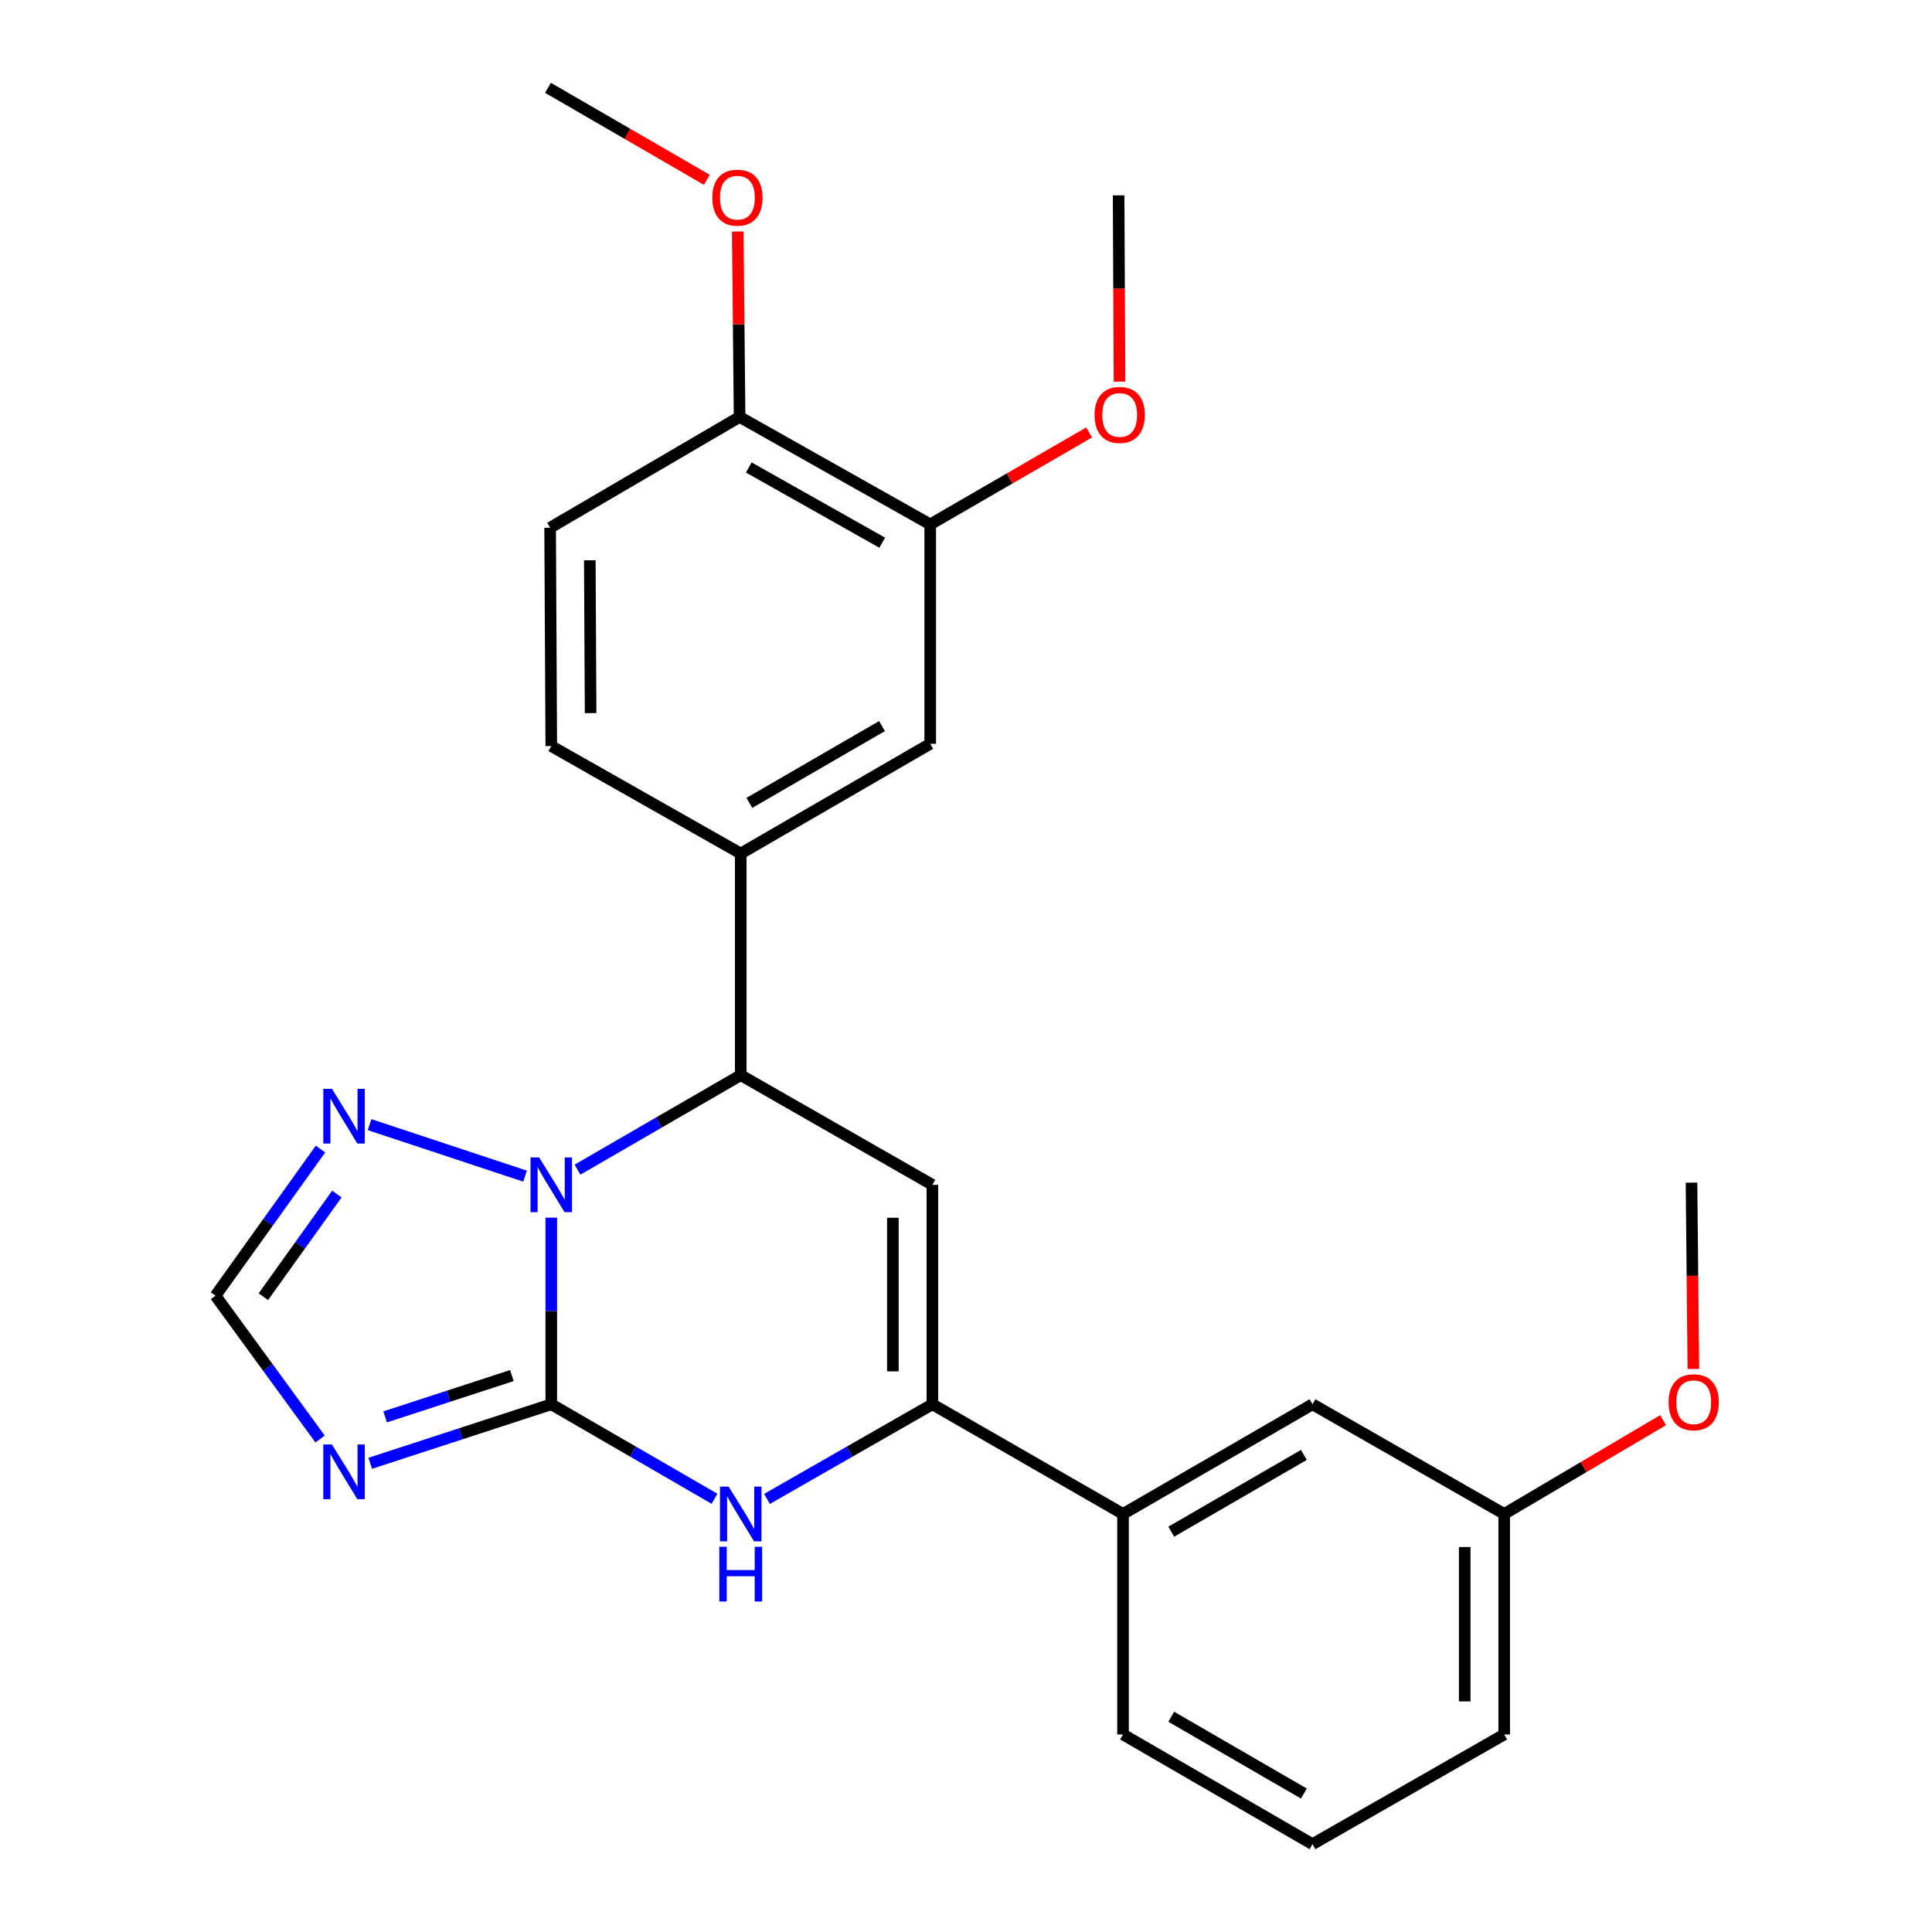 <?xml version='1.0' encoding='iso-8859-1'?>
<svg version='1.1' baseProfile='full'
              xmlns='http://www.w3.org/2000/svg'
                      xmlns:rdkit='http://www.rdkit.org/xml'
                      xmlns:xlink='http://www.w3.org/1999/xlink'
                  xml:space='preserve'
width='1000px' height='1000px' viewBox='0 0 1000 1000'>
<!-- END OF HEADER -->
<rect style='opacity:1.0;fill:#FFFFFF;stroke:none' width='1000' height='1000' x='0' y='0'> </rect>
<path class='bond-0' d='M 285.336,726.852 L 285.336,678.56' style='fill:none;fill-rule:evenodd;stroke:#000000;stroke-width:6px;stroke-linecap:butt;stroke-linejoin:miter;stroke-opacity:1' />
<path class='bond-0' d='M 285.336,678.56 L 285.336,630.267' style='fill:none;fill-rule:evenodd;stroke:#0000FF;stroke-width:6px;stroke-linecap:butt;stroke-linejoin:miter;stroke-opacity:1' />
<path class='bond-2' d='M 285.336,726.852 L 327.583,751.309' style='fill:none;fill-rule:evenodd;stroke:#000000;stroke-width:6px;stroke-linecap:butt;stroke-linejoin:miter;stroke-opacity:1' />
<path class='bond-2' d='M 327.583,751.309 L 369.83,775.765' style='fill:none;fill-rule:evenodd;stroke:#0000FF;stroke-width:6px;stroke-linecap:butt;stroke-linejoin:miter;stroke-opacity:1' />
<path class='bond-3' d='M 285.336,726.852 L 238.488,742.126' style='fill:none;fill-rule:evenodd;stroke:#000000;stroke-width:6px;stroke-linecap:butt;stroke-linejoin:miter;stroke-opacity:1' />
<path class='bond-3' d='M 238.488,742.126 L 191.639,757.4' style='fill:none;fill-rule:evenodd;stroke:#0000FF;stroke-width:6px;stroke-linecap:butt;stroke-linejoin:miter;stroke-opacity:1' />
<path class='bond-3' d='M 264.943,711.992 L 232.149,722.684' style='fill:none;fill-rule:evenodd;stroke:#000000;stroke-width:6px;stroke-linecap:butt;stroke-linejoin:miter;stroke-opacity:1' />
<path class='bond-3' d='M 232.149,722.684 L 199.355,733.376' style='fill:none;fill-rule:evenodd;stroke:#0000FF;stroke-width:6px;stroke-linecap:butt;stroke-linejoin:miter;stroke-opacity:1' />
<path class='bond-5' d='M 298.909,605.41 L 341.156,580.954' style='fill:none;fill-rule:evenodd;stroke:#0000FF;stroke-width:6px;stroke-linecap:butt;stroke-linejoin:miter;stroke-opacity:1' />
<path class='bond-5' d='M 341.156,580.954 L 383.403,556.497' style='fill:none;fill-rule:evenodd;stroke:#000000;stroke-width:6px;stroke-linecap:butt;stroke-linejoin:miter;stroke-opacity:1' />
<path class='bond-6' d='M 271.772,608.773 L 191.287,582.106' style='fill:none;fill-rule:evenodd;stroke:#0000FF;stroke-width:6px;stroke-linecap:butt;stroke-linejoin:miter;stroke-opacity:1' />
<path class='bond-1' d='M 482.594,613.267 L 482.594,726.852' style='fill:none;fill-rule:evenodd;stroke:#000000;stroke-width:6px;stroke-linecap:butt;stroke-linejoin:miter;stroke-opacity:1' />
<path class='bond-1' d='M 462.144,630.305 L 462.144,709.815' style='fill:none;fill-rule:evenodd;stroke:#000000;stroke-width:6px;stroke-linecap:butt;stroke-linejoin:miter;stroke-opacity:1' />
<path class='bond-27' d='M 482.594,613.267 L 383.403,556.497' style='fill:none;fill-rule:evenodd;stroke:#000000;stroke-width:6px;stroke-linecap:butt;stroke-linejoin:miter;stroke-opacity:1' />
<path class='bond-4' d='M 397,775.84 L 439.797,751.346' style='fill:none;fill-rule:evenodd;stroke:#0000FF;stroke-width:6px;stroke-linecap:butt;stroke-linejoin:miter;stroke-opacity:1' />
<path class='bond-4' d='M 439.797,751.346 L 482.594,726.852' style='fill:none;fill-rule:evenodd;stroke:#000000;stroke-width:6px;stroke-linecap:butt;stroke-linejoin:miter;stroke-opacity:1' />
<path class='bond-8' d='M 165.683,744.839 L 138.605,707.745' style='fill:none;fill-rule:evenodd;stroke:#0000FF;stroke-width:6px;stroke-linecap:butt;stroke-linejoin:miter;stroke-opacity:1' />
<path class='bond-8' d='M 138.605,707.745 L 111.527,670.651' style='fill:none;fill-rule:evenodd;stroke:#000000;stroke-width:6px;stroke-linecap:butt;stroke-linejoin:miter;stroke-opacity:1' />
<path class='bond-9' d='M 482.594,726.852 L 581.274,783.622' style='fill:none;fill-rule:evenodd;stroke:#000000;stroke-width:6px;stroke-linecap:butt;stroke-linejoin:miter;stroke-opacity:1' />
<path class='bond-7' d='M 383.403,556.497 L 383.403,441.787' style='fill:none;fill-rule:evenodd;stroke:#000000;stroke-width:6px;stroke-linecap:butt;stroke-linejoin:miter;stroke-opacity:1' />
<path class='bond-26' d='M 165.891,594.748 L 138.709,632.699' style='fill:none;fill-rule:evenodd;stroke:#0000FF;stroke-width:6px;stroke-linecap:butt;stroke-linejoin:miter;stroke-opacity:1' />
<path class='bond-26' d='M 138.709,632.699 L 111.527,670.651' style='fill:none;fill-rule:evenodd;stroke:#000000;stroke-width:6px;stroke-linecap:butt;stroke-linejoin:miter;stroke-opacity:1' />
<path class='bond-26' d='M 174.361,618.041 L 155.334,644.607' style='fill:none;fill-rule:evenodd;stroke:#0000FF;stroke-width:6px;stroke-linecap:butt;stroke-linejoin:miter;stroke-opacity:1' />
<path class='bond-26' d='M 155.334,644.607 L 136.307,671.172' style='fill:none;fill-rule:evenodd;stroke:#000000;stroke-width:6px;stroke-linecap:butt;stroke-linejoin:miter;stroke-opacity:1' />
<path class='bond-10' d='M 383.403,441.787 L 481.48,384.995' style='fill:none;fill-rule:evenodd;stroke:#000000;stroke-width:6px;stroke-linecap:butt;stroke-linejoin:miter;stroke-opacity:1' />
<path class='bond-10' d='M 387.867,415.572 L 456.521,375.817' style='fill:none;fill-rule:evenodd;stroke:#000000;stroke-width:6px;stroke-linecap:butt;stroke-linejoin:miter;stroke-opacity:1' />
<path class='bond-13' d='M 383.403,441.787 L 285.336,386.165' style='fill:none;fill-rule:evenodd;stroke:#000000;stroke-width:6px;stroke-linecap:butt;stroke-linejoin:miter;stroke-opacity:1' />
<path class='bond-14' d='M 581.274,783.622 L 679.351,726.852' style='fill:none;fill-rule:evenodd;stroke:#000000;stroke-width:6px;stroke-linecap:butt;stroke-linejoin:miter;stroke-opacity:1' />
<path class='bond-14' d='M 606.23,792.805 L 674.884,753.066' style='fill:none;fill-rule:evenodd;stroke:#000000;stroke-width:6px;stroke-linecap:butt;stroke-linejoin:miter;stroke-opacity:1' />
<path class='bond-20' d='M 581.274,783.622 L 581.274,897.764' style='fill:none;fill-rule:evenodd;stroke:#000000;stroke-width:6px;stroke-linecap:butt;stroke-linejoin:miter;stroke-opacity:1' />
<path class='bond-11' d='M 481.48,384.995 L 481.48,271.432' style='fill:none;fill-rule:evenodd;stroke:#000000;stroke-width:6px;stroke-linecap:butt;stroke-linejoin:miter;stroke-opacity:1' />
<path class='bond-17' d='M 481.48,271.432 L 522.597,247.639' style='fill:none;fill-rule:evenodd;stroke:#000000;stroke-width:6px;stroke-linecap:butt;stroke-linejoin:miter;stroke-opacity:1' />
<path class='bond-17' d='M 522.597,247.639 L 563.714,223.847' style='fill:none;fill-rule:evenodd;stroke:#FF0000;stroke-width:6px;stroke-linecap:butt;stroke-linejoin:miter;stroke-opacity:1' />
<path class='bond-29' d='M 481.48,271.432 L 382.812,215.81' style='fill:none;fill-rule:evenodd;stroke:#000000;stroke-width:6px;stroke-linecap:butt;stroke-linejoin:miter;stroke-opacity:1' />
<path class='bond-29' d='M 456.638,280.903 L 387.57,241.967' style='fill:none;fill-rule:evenodd;stroke:#000000;stroke-width:6px;stroke-linecap:butt;stroke-linejoin:miter;stroke-opacity:1' />
<path class='bond-12' d='M 382.812,215.81 L 284.746,273.148' style='fill:none;fill-rule:evenodd;stroke:#000000;stroke-width:6px;stroke-linecap:butt;stroke-linejoin:miter;stroke-opacity:1' />
<path class='bond-18' d='M 382.812,215.81 L 382.337,167.822' style='fill:none;fill-rule:evenodd;stroke:#000000;stroke-width:6px;stroke-linecap:butt;stroke-linejoin:miter;stroke-opacity:1' />
<path class='bond-18' d='M 382.337,167.822 L 381.861,119.835' style='fill:none;fill-rule:evenodd;stroke:#FF0000;stroke-width:6px;stroke-linecap:butt;stroke-linejoin:miter;stroke-opacity:1' />
<path class='bond-15' d='M 285.336,386.165 L 284.746,273.148' style='fill:none;fill-rule:evenodd;stroke:#000000;stroke-width:6px;stroke-linecap:butt;stroke-linejoin:miter;stroke-opacity:1' />
<path class='bond-15' d='M 305.697,369.105 L 305.283,289.993' style='fill:none;fill-rule:evenodd;stroke:#000000;stroke-width:6px;stroke-linecap:butt;stroke-linejoin:miter;stroke-opacity:1' />
<path class='bond-16' d='M 679.351,726.852 L 778.577,783.622' style='fill:none;fill-rule:evenodd;stroke:#000000;stroke-width:6px;stroke-linecap:butt;stroke-linejoin:miter;stroke-opacity:1' />
<path class='bond-19' d='M 778.577,783.622 L 819.692,759.348' style='fill:none;fill-rule:evenodd;stroke:#000000;stroke-width:6px;stroke-linecap:butt;stroke-linejoin:miter;stroke-opacity:1' />
<path class='bond-19' d='M 819.692,759.348 L 860.807,735.073' style='fill:none;fill-rule:evenodd;stroke:#FF0000;stroke-width:6px;stroke-linecap:butt;stroke-linejoin:miter;stroke-opacity:1' />
<path class='bond-28' d='M 778.577,783.622 L 778.577,897.764' style='fill:none;fill-rule:evenodd;stroke:#000000;stroke-width:6px;stroke-linecap:butt;stroke-linejoin:miter;stroke-opacity:1' />
<path class='bond-28' d='M 758.127,800.744 L 758.127,880.643' style='fill:none;fill-rule:evenodd;stroke:#000000;stroke-width:6px;stroke-linecap:butt;stroke-linejoin:miter;stroke-opacity:1' />
<path class='bond-23' d='M 579.463,197.526 L 579.226,149.324' style='fill:none;fill-rule:evenodd;stroke:#FF0000;stroke-width:6px;stroke-linecap:butt;stroke-linejoin:miter;stroke-opacity:1' />
<path class='bond-23' d='M 579.226,149.324 L 578.99,101.122' style='fill:none;fill-rule:evenodd;stroke:#000000;stroke-width:6px;stroke-linecap:butt;stroke-linejoin:miter;stroke-opacity:1' />
<path class='bond-24' d='M 365.854,93.068 L 324.738,69.261' style='fill:none;fill-rule:evenodd;stroke:#FF0000;stroke-width:6px;stroke-linecap:butt;stroke-linejoin:miter;stroke-opacity:1' />
<path class='bond-24' d='M 324.738,69.261 L 283.621,45.455' style='fill:none;fill-rule:evenodd;stroke:#000000;stroke-width:6px;stroke-linecap:butt;stroke-linejoin:miter;stroke-opacity:1' />
<path class='bond-25' d='M 876.483,708.557 L 876,660.35' style='fill:none;fill-rule:evenodd;stroke:#FF0000;stroke-width:6px;stroke-linecap:butt;stroke-linejoin:miter;stroke-opacity:1' />
<path class='bond-25' d='M 876,660.35 L 875.518,612.142' style='fill:none;fill-rule:evenodd;stroke:#000000;stroke-width:6px;stroke-linecap:butt;stroke-linejoin:miter;stroke-opacity:1' />
<path class='bond-21' d='M 581.274,897.764 L 679.351,954.545' style='fill:none;fill-rule:evenodd;stroke:#000000;stroke-width:6px;stroke-linecap:butt;stroke-linejoin:miter;stroke-opacity:1' />
<path class='bond-21' d='M 606.231,888.584 L 674.886,928.331' style='fill:none;fill-rule:evenodd;stroke:#000000;stroke-width:6px;stroke-linecap:butt;stroke-linejoin:miter;stroke-opacity:1' />
<path class='bond-22' d='M 679.351,954.545 L 778.577,897.764' style='fill:none;fill-rule:evenodd;stroke:#000000;stroke-width:6px;stroke-linecap:butt;stroke-linejoin:miter;stroke-opacity:1' />
<path  class='atom-1' d='M 279.076 599.107
L 288.356 614.107
Q 289.276 615.587, 290.756 618.267
Q 292.236 620.947, 292.316 621.107
L 292.316 599.107
L 296.076 599.107
L 296.076 627.427
L 292.196 627.427
L 282.236 611.027
Q 281.076 609.107, 279.836 606.907
Q 278.636 604.707, 278.276 604.027
L 278.276 627.427
L 274.596 627.427
L 274.596 599.107
L 279.076 599.107
' fill='#0000FF'/>
<path  class='atom-3' d='M 377.143 769.462
L 386.423 784.462
Q 387.343 785.942, 388.823 788.622
Q 390.303 791.302, 390.383 791.462
L 390.383 769.462
L 394.143 769.462
L 394.143 797.782
L 390.263 797.782
L 380.303 781.382
Q 379.143 779.462, 377.903 777.262
Q 376.703 775.062, 376.343 774.382
L 376.343 797.782
L 372.663 797.782
L 372.663 769.462
L 377.143 769.462
' fill='#0000FF'/>
<path  class='atom-3' d='M 372.323 800.614
L 376.163 800.614
L 376.163 812.654
L 390.643 812.654
L 390.643 800.614
L 394.483 800.614
L 394.483 828.934
L 390.643 828.934
L 390.643 815.854
L 376.163 815.854
L 376.163 828.934
L 372.323 828.934
L 372.323 800.614
' fill='#0000FF'/>
<path  class='atom-4' d='M 171.819 747.661
L 181.099 762.661
Q 182.019 764.141, 183.499 766.821
Q 184.979 769.501, 185.059 769.661
L 185.059 747.661
L 188.819 747.661
L 188.819 775.981
L 184.939 775.981
L 174.979 759.581
Q 173.819 757.661, 172.579 755.461
Q 171.379 753.261, 171.019 752.581
L 171.019 775.981
L 167.339 775.981
L 167.339 747.661
L 171.819 747.661
' fill='#0000FF'/>
<path  class='atom-7' d='M 171.819 563.571
L 181.099 578.571
Q 182.019 580.051, 183.499 582.731
Q 184.979 585.411, 185.059 585.571
L 185.059 563.571
L 188.819 563.571
L 188.819 591.891
L 184.939 591.891
L 174.979 575.491
Q 173.819 573.571, 172.579 571.371
Q 171.379 569.171, 171.019 568.491
L 171.019 591.891
L 167.339 591.891
L 167.339 563.571
L 171.819 563.571
' fill='#0000FF'/>
<path  class='atom-18' d='M 566.547 214.765
Q 566.547 207.965, 569.907 204.165
Q 573.267 200.365, 579.547 200.365
Q 585.827 200.365, 589.187 204.165
Q 592.547 207.965, 592.547 214.765
Q 592.547 221.645, 589.147 225.565
Q 585.747 229.445, 579.547 229.445
Q 573.307 229.445, 569.907 225.565
Q 566.547 221.685, 566.547 214.765
M 579.547 226.245
Q 583.867 226.245, 586.187 223.365
Q 588.547 220.445, 588.547 214.765
Q 588.547 209.205, 586.187 206.405
Q 583.867 203.565, 579.547 203.565
Q 575.227 203.565, 572.867 206.365
Q 570.547 209.165, 570.547 214.765
Q 570.547 220.485, 572.867 223.365
Q 575.227 226.245, 579.547 226.245
' fill='#FF0000'/>
<path  class='atom-19' d='M 368.687 102.316
Q 368.687 95.516, 372.047 91.716
Q 375.407 87.916, 381.687 87.916
Q 387.967 87.916, 391.327 91.716
Q 394.687 95.516, 394.687 102.316
Q 394.687 109.196, 391.287 113.116
Q 387.887 116.996, 381.687 116.996
Q 375.447 116.996, 372.047 113.116
Q 368.687 109.236, 368.687 102.316
M 381.687 113.796
Q 386.007 113.796, 388.327 110.916
Q 390.687 107.996, 390.687 102.316
Q 390.687 96.756, 388.327 93.956
Q 386.007 91.116, 381.687 91.116
Q 377.367 91.116, 375.007 93.916
Q 372.687 96.716, 372.687 102.316
Q 372.687 108.036, 375.007 110.916
Q 377.367 113.796, 381.687 113.796
' fill='#FF0000'/>
<path  class='atom-20' d='M 863.654 725.796
Q 863.654 718.996, 867.014 715.196
Q 870.374 711.396, 876.654 711.396
Q 882.934 711.396, 886.294 715.196
Q 889.654 718.996, 889.654 725.796
Q 889.654 732.676, 886.254 736.596
Q 882.854 740.476, 876.654 740.476
Q 870.414 740.476, 867.014 736.596
Q 863.654 732.716, 863.654 725.796
M 876.654 737.276
Q 880.974 737.276, 883.294 734.396
Q 885.654 731.476, 885.654 725.796
Q 885.654 720.236, 883.294 717.436
Q 880.974 714.596, 876.654 714.596
Q 872.334 714.596, 869.974 717.396
Q 867.654 720.196, 867.654 725.796
Q 867.654 731.516, 869.974 734.396
Q 872.334 737.276, 876.654 737.276
' fill='#FF0000'/>
</svg>
